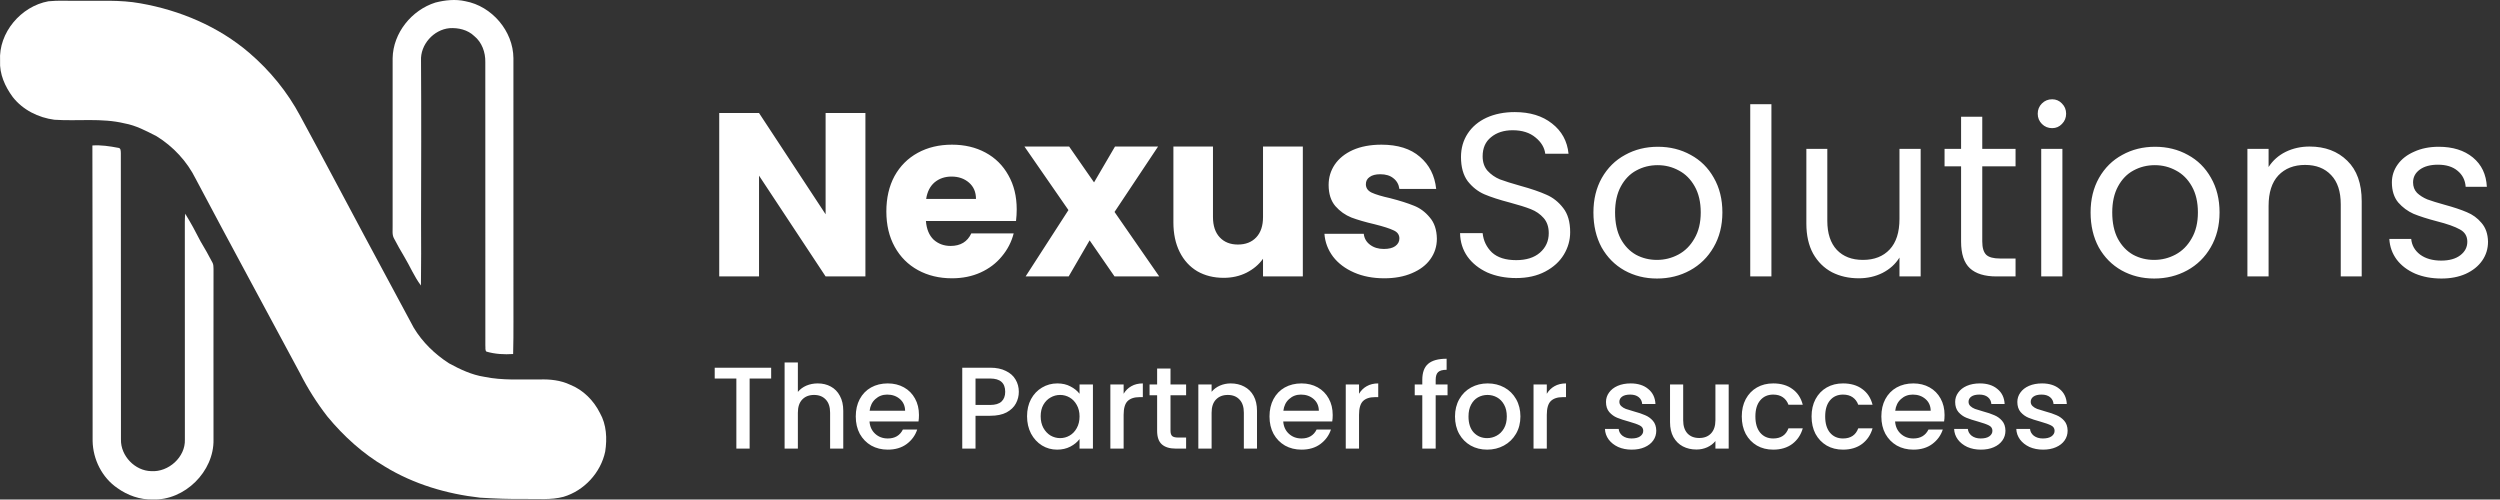 <svg width="1031" height="206" viewBox="0 0 1031 206" fill="none" xmlns="http://www.w3.org/2000/svg">
<rect x="0" y="0" width="1031" height="206" fill="#333333" stroke="none"/>
<path d="M19.954 0.53C24.11 0.093 28.299 0.414 32.467 0.325C40.95 0.453 49.506 -0.162 57.901 1.378C74.254 4.247 90.124 10.938 102.797 21.795C111.32 29.101 118.557 37.941 123.832 47.862C132.754 64.279 141.459 80.808 150.281 97.281C157.086 109.899 163.88 122.523 170.635 135.169C174.225 141.129 179.357 146.103 185.197 149.847C189.758 152.329 194.551 154.605 199.732 155.397C207.235 156.965 214.932 156.394 222.535 156.494C226.824 156.344 231.218 156.81 235.136 158.665C240.522 160.815 244.844 165.168 247.41 170.32C250.136 175.1 250.419 180.877 249.588 186.211C247.765 194.924 240.921 202.358 232.371 204.889C227.173 206.279 221.753 205.664 216.439 205.77C210.277 205.842 204.115 205.62 197.964 205.238C184.222 203.698 170.607 199.666 158.759 192.432C149.66 187.103 141.736 179.902 135.037 171.798C130.681 166.21 126.891 160.183 123.688 153.868C109.369 127.165 94.895 100.56 80.721 73.779C77.141 66.545 71.428 60.408 64.567 56.176C60.345 54.027 56.089 51.728 51.374 50.88C41.887 48.587 32.068 50.027 22.437 49.385C15.826 48.515 9.409 45.336 5.264 40.024C2.078 35.709 -0.266 30.535 0.033 25.063C-0.626 13.447 8.683 2.58 19.954 0.53Z" fill="white"/>
<path d="M179.556 1.056C183.579 0.037 187.807 -0.428 191.897 0.502C202.852 2.524 211.641 12.794 211.735 23.971C211.74 55.721 211.74 87.477 211.74 119.227C211.679 128.15 211.868 137.074 211.618 145.997C207.928 146.252 204.143 146.036 200.58 144.995C199.965 144.336 200.275 143.322 200.159 142.513C200.17 103.54 200.131 64.562 200.142 25.589C200.22 21.601 198.757 17.447 195.593 14.887C192.916 12.29 189.015 11.376 185.386 11.619C178.791 12.24 173.289 18.41 173.627 25.074C173.777 47.23 173.693 69.381 173.644 91.532C173.688 100.267 173.716 109.007 173.594 117.743C170.817 114.065 169.05 109.733 166.678 105.795C165.187 103.374 163.852 100.871 162.511 98.367C161.608 96.794 161.985 94.916 161.918 93.193C161.94 70.118 161.946 47.047 161.924 23.971C162.112 13.586 169.759 4.147 179.556 1.056Z" fill="white"/>
<path d="M38.102 59.992C41.654 59.748 45.223 60.286 48.708 60.956C49.922 61.006 49.783 62.385 49.833 63.255C49.861 102.604 49.85 141.948 49.883 181.298C49.744 188.006 55.674 194.193 62.39 194.298C69.477 194.764 76.498 188.521 76.243 181.292C76.237 151.37 76.243 121.448 76.221 91.526C76.226 90.391 76.282 89.261 76.376 88.136C78.67 91.831 80.732 95.664 82.704 99.536C84.433 102.444 86.129 105.374 87.664 108.387C88.057 109.157 88.024 110.049 88.057 110.896C87.996 134.349 88.068 157.801 88.052 181.254C88.323 194.459 76.154 206.473 62.944 205.986C57.763 206.119 52.626 204.302 48.437 201.3C42.097 196.996 38.324 189.44 38.196 181.846C38.207 141.228 38.185 100.61 38.102 59.992Z" fill="white"/>
<path d="M356.896 114H340.48L313.024 72.432V114H296.608V46.608H313.024L340.48 88.368V46.608H356.896V114ZM419.292 86.352C419.292 87.888 419.196 89.488 419.004 91.152H381.852C382.108 94.48 383.164 97.04 385.02 98.832C386.94 100.56 389.276 101.424 392.028 101.424C396.124 101.424 398.972 99.696 400.572 96.24H418.044C417.148 99.76 415.516 102.928 413.148 105.744C410.844 108.56 407.932 110.768 404.412 112.368C400.892 113.968 396.956 114.768 392.604 114.768C387.356 114.768 382.684 113.648 378.588 111.408C374.492 109.168 371.292 105.968 368.988 101.808C366.684 97.648 365.532 92.784 365.532 87.216C365.532 81.648 366.652 76.784 368.892 72.624C371.196 68.464 374.396 65.264 378.492 63.024C382.588 60.784 387.292 59.664 392.604 59.664C397.788 59.664 402.396 60.752 406.428 62.928C410.46 65.104 413.596 68.208 415.836 72.24C418.14 76.272 419.292 80.976 419.292 86.352ZM402.492 82.032C402.492 79.216 401.532 76.976 399.612 75.312C397.692 73.648 395.292 72.816 392.412 72.816C389.66 72.816 387.324 73.616 385.404 75.216C383.548 76.816 382.396 79.088 381.948 82.032H402.492ZM459.632 114L449.36 99.12L440.72 114H422.96L440.624 86.64L422.48 60.432H440.912L451.184 75.216L459.824 60.432H477.584L459.632 87.408L478.064 114H459.632ZM537.286 60.432V114H520.87V106.704C519.206 109.072 516.934 110.992 514.054 112.464C511.238 113.872 508.102 114.576 504.646 114.576C500.55 114.576 496.934 113.68 493.798 111.888C490.662 110.032 488.23 107.376 486.502 103.92C484.774 100.464 483.91 96.4 483.91 91.728V60.432H500.23V89.52C500.23 93.104 501.158 95.888 503.014 97.872C504.87 99.856 507.366 100.848 510.502 100.848C513.702 100.848 516.23 99.856 518.086 97.872C519.942 95.888 520.87 93.104 520.87 89.52V60.432H537.286ZM570.869 114.768C566.197 114.768 562.037 113.968 558.389 112.368C554.741 110.768 551.861 108.592 549.749 105.84C547.637 103.024 546.453 99.888 546.197 96.432H562.421C562.613 98.288 563.477 99.792 565.013 100.944C566.549 102.096 568.437 102.672 570.677 102.672C572.725 102.672 574.293 102.288 575.381 101.52C576.533 100.688 577.109 99.632 577.109 98.352C577.109 96.816 576.309 95.696 574.709 94.992C573.109 94.224 570.517 93.392 566.933 92.496C563.093 91.6 559.893 90.672 557.333 89.712C554.773 88.688 552.565 87.12 550.709 85.008C548.853 82.832 547.925 79.92 547.925 76.272C547.925 73.2 548.757 70.416 550.421 67.92C552.149 65.36 554.645 63.344 557.909 61.872C561.237 60.4 565.173 59.664 569.717 59.664C576.437 59.664 581.717 61.328 585.557 64.656C589.461 67.984 591.701 72.4 592.277 77.904H577.109C576.853 76.048 576.021 74.576 574.613 73.488C573.269 72.4 571.477 71.856 569.237 71.856C567.317 71.856 565.845 72.24 564.821 73.008C563.797 73.712 563.285 74.704 563.285 75.984C563.285 77.52 564.085 78.672 565.685 79.44C567.349 80.208 569.909 80.976 573.365 81.744C577.333 82.768 580.565 83.792 583.061 84.816C585.557 85.776 587.733 87.376 589.589 89.616C591.509 91.792 592.501 94.736 592.565 98.448C592.565 101.584 591.669 104.4 589.877 106.896C588.149 109.328 585.621 111.248 582.293 112.656C579.029 114.064 575.221 114.768 570.869 114.768ZM625.264 114.672C620.848 114.672 616.88 113.904 613.36 112.368C609.904 110.768 607.184 108.592 605.2 105.84C603.216 103.024 602.192 99.792 602.128 96.144H611.44C611.76 99.28 613.04 101.936 615.28 104.112C617.584 106.224 620.912 107.28 625.264 107.28C629.424 107.28 632.688 106.256 635.056 104.208C637.488 102.096 638.704 99.408 638.704 96.144C638.704 93.584 638 91.504 636.592 89.904C635.184 88.304 633.424 87.088 631.312 86.256C629.2 85.424 626.352 84.528 622.768 83.568C618.352 82.416 614.8 81.264 612.112 80.112C609.488 78.96 607.216 77.168 605.296 74.736C603.44 72.24 602.512 68.912 602.512 64.752C602.512 61.104 603.44 57.872 605.296 55.056C607.152 52.24 609.744 50.064 613.072 48.528C616.464 46.992 620.336 46.224 624.688 46.224C630.96 46.224 636.08 47.792 640.048 50.928C644.08 54.064 646.352 58.224 646.864 63.408H637.264C636.944 60.848 635.6 58.608 633.232 56.688C630.864 54.704 627.728 53.712 623.824 53.712C620.176 53.712 617.2 54.672 614.896 56.592C612.592 58.448 611.44 61.072 611.44 64.464C611.44 66.896 612.112 68.88 613.456 70.416C614.864 71.952 616.56 73.136 618.544 73.968C620.592 74.736 623.44 75.632 627.088 76.656C631.504 77.872 635.056 79.088 637.744 80.304C640.432 81.456 642.736 83.28 644.656 85.776C646.576 88.208 647.536 91.536 647.536 95.76C647.536 99.024 646.672 102.096 644.944 104.976C643.216 107.856 640.656 110.192 637.264 111.984C633.872 113.776 629.872 114.672 625.264 114.672ZM683.336 114.864C678.408 114.864 673.928 113.744 669.896 111.504C665.928 109.264 662.792 106.096 660.488 102C658.248 97.84 657.128 93.04 657.128 87.6C657.128 82.224 658.28 77.488 660.584 73.392C662.952 69.232 666.152 66.064 670.184 63.888C674.216 61.648 678.728 60.528 683.72 60.528C688.712 60.528 693.224 61.648 697.256 63.888C701.288 66.064 704.456 69.2 706.76 73.296C709.128 77.392 710.312 82.16 710.312 87.6C710.312 93.04 709.096 97.84 706.664 102C704.296 106.096 701.064 109.264 696.968 111.504C692.872 113.744 688.328 114.864 683.336 114.864ZM683.336 107.184C686.472 107.184 689.416 106.448 692.168 104.976C694.92 103.504 697.128 101.296 698.792 98.352C700.52 95.408 701.384 91.824 701.384 87.6C701.384 83.376 700.552 79.792 698.888 76.848C697.224 73.904 695.048 71.728 692.36 70.32C689.672 68.848 686.76 68.112 683.624 68.112C680.424 68.112 677.48 68.848 674.792 70.32C672.168 71.728 670.056 73.904 668.456 76.848C666.856 79.792 666.056 83.376 666.056 87.6C666.056 91.888 666.824 95.504 668.36 98.448C669.96 101.392 672.072 103.6 674.696 105.072C677.32 106.48 680.2 107.184 683.336 107.184ZM730.534 42.96V114H721.798V42.96H730.534ZM792.079 61.392V114H783.343V106.224C781.679 108.912 779.343 111.024 776.335 112.56C773.391 114.032 770.127 114.768 766.543 114.768C762.447 114.768 758.767 113.936 755.503 112.272C752.239 110.544 749.647 107.984 747.727 104.592C745.871 101.2 744.943 97.072 744.943 92.208V61.392H753.583V91.056C753.583 96.24 754.895 100.24 757.519 103.056C760.143 105.808 763.727 107.184 768.271 107.184C772.943 107.184 776.623 105.744 779.311 102.864C781.999 99.984 783.343 95.792 783.343 90.288V61.392H792.079ZM817.486 68.592V99.6C817.486 102.16 818.03 103.984 819.118 105.072C820.206 106.096 822.094 106.608 824.781 106.608H831.214V114H823.342C818.478 114 814.83 112.88 812.398 110.64C809.966 108.4 808.75 104.72 808.75 99.6V68.592H801.934V61.392H808.75V48.144H817.486V61.392H831.214V68.592H817.486ZM846.31 52.848C844.646 52.848 843.238 52.272 842.086 51.12C840.934 49.968 840.358 48.56 840.358 46.896C840.358 45.232 840.934 43.824 842.086 42.672C843.238 41.52 844.646 40.944 846.31 40.944C847.91 40.944 849.254 41.52 850.342 42.672C851.494 43.824 852.07 45.232 852.07 46.896C852.07 48.56 851.494 49.968 850.342 51.12C849.254 52.272 847.91 52.848 846.31 52.848ZM850.534 61.392V114H841.798V61.392H850.534ZM888.367 114.864C883.439 114.864 878.959 113.744 874.927 111.504C870.959 109.264 867.823 106.096 865.519 102C863.279 97.84 862.159 93.04 862.159 87.6C862.159 82.224 863.311 77.488 865.615 73.392C867.983 69.232 871.183 66.064 875.215 63.888C879.247 61.648 883.759 60.528 888.751 60.528C893.743 60.528 898.255 61.648 902.287 63.888C906.319 66.064 909.487 69.2 911.791 73.296C914.159 77.392 915.343 82.16 915.343 87.6C915.343 93.04 914.127 97.84 911.695 102C909.327 106.096 906.095 109.264 901.999 111.504C897.903 113.744 893.359 114.864 888.367 114.864ZM888.367 107.184C891.503 107.184 894.447 106.448 897.199 104.976C899.951 103.504 902.159 101.296 903.823 98.352C905.551 95.408 906.415 91.824 906.415 87.6C906.415 83.376 905.583 79.792 903.919 76.848C902.255 73.904 900.079 71.728 897.391 70.32C894.703 68.848 891.791 68.112 888.655 68.112C885.455 68.112 882.511 68.848 879.823 70.32C877.199 71.728 875.087 73.904 873.487 76.848C871.887 79.792 871.087 83.376 871.087 87.6C871.087 91.888 871.855 95.504 873.391 98.448C874.991 101.392 877.103 103.6 879.727 105.072C882.351 106.48 885.231 107.184 888.367 107.184ZM952.462 60.432C958.862 60.432 964.046 62.384 968.014 66.288C971.982 70.128 973.966 75.696 973.966 82.992V114H965.326V84.24C965.326 78.992 964.014 74.992 961.39 72.24C958.766 69.424 955.182 68.016 950.638 68.016C946.03 68.016 942.35 69.456 939.598 72.336C936.91 75.216 935.566 79.408 935.566 84.912V114H926.83V61.392H935.566V68.88C937.294 66.192 939.63 64.112 942.574 62.64C945.582 61.168 948.878 60.432 952.462 60.432ZM1006.86 114.864C1002.83 114.864 999.212 114.192 996.012 112.848C992.812 111.44 990.284 109.52 988.428 107.088C986.572 104.592 985.548 101.744 985.356 98.544H994.38C994.636 101.168 995.852 103.312 998.028 104.976C1000.27 106.64 1003.18 107.472 1006.76 107.472C1010.09 107.472 1012.72 106.736 1014.64 105.264C1016.56 103.792 1017.52 101.936 1017.52 99.696C1017.52 97.392 1016.49 95.696 1014.44 94.608C1012.4 93.456 1009.23 92.336 1004.94 91.248C1001.04 90.224 997.836 89.2 995.34 88.176C992.908 87.088 990.796 85.52 989.004 83.472C987.276 81.36 986.412 78.608 986.412 75.216C986.412 72.528 987.212 70.064 988.812 67.824C990.412 65.584 992.684 63.824 995.628 62.544C998.572 61.2 1001.93 60.528 1005.71 60.528C1011.53 60.528 1016.24 62 1019.82 64.944C1023.4 67.888 1025.32 71.92 1025.58 77.04H1016.84C1016.65 74.288 1015.53 72.08 1013.48 70.416C1011.5 68.752 1008.81 67.92 1005.42 67.92C1002.28 67.92 999.788 68.592 997.932 69.936C996.076 71.28 995.148 73.04 995.148 75.216C995.148 76.944 995.692 78.384 996.78 79.536C997.932 80.624 999.34 81.52 1001 82.224C1002.73 82.864 1005.1 83.6 1008.11 84.432C1011.88 85.456 1014.96 86.48 1017.32 87.504C1019.69 88.464 1021.71 89.936 1023.37 91.92C1025.1 93.904 1026 96.496 1026.06 99.696C1026.06 102.576 1025.26 105.168 1023.66 107.472C1022.06 109.776 1019.79 111.6 1016.84 112.944C1013.96 114.224 1010.64 114.864 1006.86 114.864Z" fill="white"/>
<path d="M318.027 151.64V156.104H309.147V185H303.675V156.104H294.747V151.64H318.027ZM337.249 158.12C339.265 158.12 341.057 158.552 342.625 159.416C344.225 160.28 345.473 161.56 346.369 163.256C347.297 164.952 347.761 167 347.761 169.4V185H342.337V170.216C342.337 167.848 341.745 166.04 340.561 164.792C339.377 163.512 337.761 162.872 335.713 162.872C333.665 162.872 332.033 163.512 330.817 164.792C329.633 166.04 329.041 167.848 329.041 170.216V185H323.569V149.48H329.041V161.624C329.969 160.504 331.137 159.64 332.545 159.032C333.985 158.424 335.553 158.12 337.249 158.12ZM378.981 171.128C378.981 172.12 378.917 173.016 378.789 173.816H358.581C358.741 175.928 359.525 177.624 360.933 178.904C362.341 180.184 364.069 180.824 366.117 180.824C369.061 180.824 371.141 179.592 372.357 177.128H378.261C377.461 179.56 376.005 181.56 373.893 183.128C371.813 184.664 369.221 185.432 366.117 185.432C363.589 185.432 361.317 184.872 359.301 183.752C357.317 182.6 355.749 181 354.597 178.952C353.477 176.872 352.917 174.472 352.917 171.752C352.917 169.032 353.461 166.648 354.549 164.6C355.669 162.52 357.221 160.92 359.205 159.8C361.221 158.68 363.525 158.12 366.117 158.12C368.613 158.12 370.837 158.664 372.789 159.752C374.741 160.84 376.261 162.376 377.349 164.36C378.437 166.312 378.981 168.568 378.981 171.128ZM373.269 169.4C373.237 167.384 372.517 165.768 371.109 164.552C369.701 163.336 367.957 162.728 365.877 162.728C363.989 162.728 362.373 163.336 361.029 164.552C359.685 165.736 358.885 167.352 358.629 169.4H373.269ZM420.162 161.576C420.162 163.272 419.762 164.872 418.962 166.376C418.162 167.88 416.882 169.112 415.122 170.072C413.362 171 411.106 171.464 408.354 171.464H402.306V185H396.834V151.64H408.354C410.914 151.64 413.074 152.088 414.834 152.984C416.626 153.848 417.954 155.032 418.818 156.536C419.714 158.04 420.162 159.72 420.162 161.576ZM408.354 167C410.434 167 411.986 166.536 413.01 165.608C414.034 164.648 414.546 163.304 414.546 161.576C414.546 157.928 412.482 156.104 408.354 156.104H402.306V167H408.354ZM423.557 171.656C423.557 169 424.101 166.648 425.189 164.6C426.309 162.552 427.813 160.968 429.701 159.848C431.621 158.696 433.733 158.12 436.037 158.12C438.117 158.12 439.925 158.536 441.461 159.368C443.029 160.168 444.277 161.176 445.205 162.392V158.552H450.725V185H445.205V181.064C444.277 182.312 443.013 183.352 441.413 184.184C439.813 185.016 437.989 185.432 435.941 185.432C433.669 185.432 431.589 184.856 429.701 183.704C427.813 182.52 426.309 180.888 425.189 178.808C424.101 176.696 423.557 174.312 423.557 171.656ZM445.205 171.752C445.205 169.928 444.821 168.344 444.053 167C443.317 165.656 442.341 164.632 441.125 163.928C439.909 163.224 438.597 162.872 437.189 162.872C435.781 162.872 434.469 163.224 433.253 163.928C432.037 164.6 431.045 165.608 430.277 166.952C429.541 168.264 429.173 169.832 429.173 171.656C429.173 173.48 429.541 175.08 430.277 176.456C431.045 177.832 432.037 178.888 433.253 179.624C434.501 180.328 435.813 180.68 437.189 180.68C438.597 180.68 439.909 180.328 441.125 179.624C442.341 178.92 443.317 177.896 444.053 176.552C444.821 175.176 445.205 173.576 445.205 171.752ZM463.385 162.392C464.185 161.048 465.241 160.008 466.553 159.272C467.897 158.504 469.481 158.12 471.305 158.12V163.784H469.913C467.769 163.784 466.137 164.328 465.017 165.416C463.929 166.504 463.385 168.392 463.385 171.08V185H457.913V158.552H463.385V162.392ZM482.718 163.016V177.656C482.718 178.648 482.942 179.368 483.39 179.816C483.87 180.232 484.67 180.44 485.79 180.44H489.15V185H484.83C482.366 185 480.478 184.424 479.166 183.272C477.854 182.12 477.198 180.248 477.198 177.656V163.016H474.078V158.552H477.198V151.976H482.718V158.552H489.15V163.016H482.718ZM507.538 158.12C509.618 158.12 511.474 158.552 513.106 159.416C514.77 160.28 516.066 161.56 516.994 163.256C517.922 164.952 518.386 167 518.386 169.4V185H512.962V170.216C512.962 167.848 512.37 166.04 511.186 164.792C510.002 163.512 508.386 162.872 506.338 162.872C504.29 162.872 502.658 163.512 501.442 164.792C500.258 166.04 499.666 167.848 499.666 170.216V185H494.194V158.552H499.666V161.576C500.562 160.488 501.698 159.64 503.074 159.032C504.482 158.424 505.97 158.12 507.538 158.12ZM549.606 171.128C549.606 172.12 549.542 173.016 549.414 173.816H529.206C529.366 175.928 530.15 177.624 531.558 178.904C532.966 180.184 534.694 180.824 536.742 180.824C539.686 180.824 541.766 179.592 542.982 177.128H548.886C548.086 179.56 546.63 181.56 544.518 183.128C542.438 184.664 539.846 185.432 536.742 185.432C534.214 185.432 531.942 184.872 529.926 183.752C527.942 182.6 526.374 181 525.222 178.952C524.102 176.872 523.542 174.472 523.542 171.752C523.542 169.032 524.086 166.648 525.174 164.6C526.294 162.52 527.846 160.92 529.83 159.8C531.846 158.68 534.15 158.12 536.742 158.12C539.238 158.12 541.462 158.664 543.414 159.752C545.366 160.84 546.886 162.376 547.974 164.36C549.062 166.312 549.606 168.568 549.606 171.128ZM543.894 169.4C543.862 167.384 543.142 165.768 541.734 164.552C540.326 163.336 538.582 162.728 536.502 162.728C534.614 162.728 532.998 163.336 531.654 164.552C530.31 165.736 529.51 167.352 529.254 169.4H543.894ZM560.463 162.392C561.263 161.048 562.319 160.008 563.631 159.272C564.975 158.504 566.559 158.12 568.383 158.12V163.784H566.991C564.847 163.784 563.215 164.328 562.095 165.416C561.007 166.504 560.463 168.392 560.463 171.08V185H554.991V158.552H560.463V162.392ZM596.969 163.016H592.073V185H586.553V163.016H583.433V158.552H586.553V156.68C586.553 153.64 587.353 151.432 588.953 150.056C590.585 148.648 593.129 147.944 596.585 147.944V152.504C594.921 152.504 593.753 152.824 593.081 153.464C592.409 154.072 592.073 155.144 592.073 156.68V158.552H596.969V163.016ZM613.291 185.432C610.795 185.432 608.539 184.872 606.523 183.752C604.507 182.6 602.923 181 601.771 178.952C600.619 176.872 600.043 174.472 600.043 171.752C600.043 169.064 600.635 166.68 601.819 164.6C603.003 162.52 604.619 160.92 606.667 159.8C608.715 158.68 611.003 158.12 613.531 158.12C616.059 158.12 618.347 158.68 620.395 159.8C622.443 160.92 624.059 162.52 625.243 164.6C626.427 166.68 627.019 169.064 627.019 171.752C627.019 174.44 626.411 176.824 625.195 178.904C623.979 180.984 622.315 182.6 620.203 183.752C618.123 184.872 615.819 185.432 613.291 185.432ZM613.291 180.68C614.699 180.68 616.011 180.344 617.227 179.672C618.475 179 619.483 177.992 620.251 176.648C621.019 175.304 621.403 173.672 621.403 171.752C621.403 169.832 621.035 168.216 620.299 166.904C619.563 165.56 618.587 164.552 617.371 163.88C616.155 163.208 614.843 162.872 613.435 162.872C612.027 162.872 610.715 163.208 609.499 163.88C608.315 164.552 607.371 165.56 606.667 166.904C605.963 168.216 605.611 169.832 605.611 171.752C605.611 174.6 606.331 176.808 607.771 178.376C609.243 179.912 611.083 180.68 613.291 180.68ZM637.9 162.392C638.7 161.048 639.756 160.008 641.068 159.272C642.412 158.504 643.996 158.12 645.82 158.12V163.784H644.428C642.284 163.784 640.652 164.328 639.532 165.416C638.444 166.504 637.9 168.392 637.9 171.08V185H632.428V158.552H637.9V162.392ZM672.919 185.432C670.839 185.432 668.967 185.064 667.303 184.328C665.671 183.56 664.375 182.536 663.415 181.256C662.455 179.944 661.943 178.488 661.879 176.888H667.543C667.639 178.008 668.167 178.952 669.127 179.72C670.119 180.456 671.351 180.824 672.823 180.824C674.359 180.824 675.543 180.536 676.375 179.96C677.239 179.352 677.671 178.584 677.671 177.656C677.671 176.664 677.191 175.928 676.231 175.448C675.303 174.968 673.815 174.44 671.767 173.864C669.783 173.32 668.167 172.792 666.919 172.28C665.671 171.768 664.583 170.984 663.655 169.928C662.759 168.872 662.311 167.48 662.311 165.752C662.311 164.344 662.727 163.064 663.559 161.912C664.391 160.728 665.575 159.8 667.111 159.128C668.679 158.456 670.471 158.12 672.487 158.12C675.495 158.12 677.911 158.888 679.735 160.424C681.591 161.928 682.583 163.992 682.711 166.616H677.239C677.143 165.432 676.663 164.488 675.799 163.784C674.935 163.08 673.767 162.728 672.295 162.728C670.855 162.728 669.751 163 668.983 163.544C668.215 164.088 667.831 164.808 667.831 165.704C667.831 166.408 668.087 167 668.599 167.48C669.111 167.96 669.735 168.344 670.471 168.632C671.207 168.888 672.295 169.224 673.735 169.64C675.655 170.152 677.223 170.68 678.439 171.224C679.687 171.736 680.759 172.504 681.655 173.528C682.551 174.552 683.015 175.912 683.047 177.608C683.047 179.112 682.631 180.456 681.799 181.64C680.967 182.824 679.783 183.752 678.247 184.424C676.743 185.096 674.967 185.432 672.919 185.432ZM712.911 158.552V185H707.439V181.88C706.575 182.968 705.439 183.832 704.031 184.472C702.655 185.08 701.183 185.384 699.615 185.384C697.535 185.384 695.663 184.952 693.999 184.088C692.367 183.224 691.071 181.944 690.111 180.248C689.183 178.552 688.719 176.504 688.719 174.104V158.552H694.143V173.288C694.143 175.656 694.735 177.48 695.919 178.76C697.103 180.008 698.719 180.632 700.767 180.632C702.815 180.632 704.431 180.008 705.615 178.76C706.831 177.48 707.439 175.656 707.439 173.288V158.552H712.911ZM718.307 171.752C718.307 169.032 718.851 166.648 719.939 164.6C721.059 162.52 722.595 160.92 724.547 159.8C726.499 158.68 728.739 158.12 731.267 158.12C734.467 158.12 737.107 158.888 739.187 160.424C741.299 161.928 742.723 164.088 743.459 166.904H737.555C737.075 165.592 736.307 164.568 735.251 163.832C734.195 163.096 732.867 162.728 731.267 162.728C729.027 162.728 727.235 163.528 725.891 165.128C724.579 166.696 723.923 168.904 723.923 171.752C723.923 174.6 724.579 176.824 725.891 178.424C727.235 180.024 729.027 180.824 731.267 180.824C734.435 180.824 736.531 179.432 737.555 176.648H743.459C742.691 179.336 741.251 181.48 739.139 183.08C737.027 184.648 734.403 185.432 731.267 185.432C728.739 185.432 726.499 184.872 724.547 183.752C722.595 182.6 721.059 181 719.939 178.952C718.851 176.872 718.307 174.472 718.307 171.752ZM747.089 171.752C747.089 169.032 747.633 166.648 748.721 164.6C749.841 162.52 751.377 160.92 753.329 159.8C755.281 158.68 757.521 158.12 760.049 158.12C763.249 158.12 765.889 158.888 767.969 160.424C770.081 161.928 771.505 164.088 772.241 166.904H766.337C765.857 165.592 765.089 164.568 764.033 163.832C762.977 163.096 761.649 162.728 760.049 162.728C757.809 162.728 756.017 163.528 754.673 165.128C753.361 166.696 752.705 168.904 752.705 171.752C752.705 174.6 753.361 176.824 754.673 178.424C756.017 180.024 757.809 180.824 760.049 180.824C763.217 180.824 765.313 179.432 766.337 176.648H772.241C771.473 179.336 770.033 181.48 767.921 183.08C765.809 184.648 763.185 185.432 760.049 185.432C757.521 185.432 755.281 184.872 753.329 183.752C751.377 182.6 749.841 181 748.721 178.952C747.633 176.872 747.089 174.472 747.089 171.752ZM801.934 171.128C801.934 172.12 801.87 173.016 801.742 173.816H781.534C781.694 175.928 782.478 177.624 783.886 178.904C785.294 180.184 787.022 180.824 789.07 180.824C792.014 180.824 794.094 179.592 795.31 177.128H801.214C800.414 179.56 798.958 181.56 796.846 183.128C794.766 184.664 792.174 185.432 789.07 185.432C786.542 185.432 784.27 184.872 782.254 183.752C780.27 182.6 778.702 181 777.55 178.952C776.43 176.872 775.87 174.472 775.87 171.752C775.87 169.032 776.414 166.648 777.502 164.6C778.622 162.52 780.174 160.92 782.158 159.8C784.174 158.68 786.478 158.12 789.07 158.12C791.566 158.12 793.79 158.664 795.742 159.752C797.694 160.84 799.214 162.376 800.302 164.36C801.39 166.312 801.934 168.568 801.934 171.128ZM796.222 169.4C796.19 167.384 795.47 165.768 794.062 164.552C792.654 163.336 790.91 162.728 788.83 162.728C786.942 162.728 785.326 163.336 783.982 164.552C782.638 165.736 781.838 167.352 781.582 169.4H796.222ZM816.919 185.432C814.839 185.432 812.967 185.064 811.303 184.328C809.671 183.56 808.375 182.536 807.415 181.256C806.455 179.944 805.943 178.488 805.879 176.888H811.543C811.639 178.008 812.167 178.952 813.127 179.72C814.119 180.456 815.351 180.824 816.823 180.824C818.359 180.824 819.543 180.536 820.375 179.96C821.239 179.352 821.671 178.584 821.671 177.656C821.671 176.664 821.191 175.928 820.231 175.448C819.303 174.968 817.815 174.44 815.767 173.864C813.783 173.32 812.167 172.792 810.919 172.28C809.671 171.768 808.583 170.984 807.655 169.928C806.759 168.872 806.311 167.48 806.311 165.752C806.311 164.344 806.727 163.064 807.559 161.912C808.391 160.728 809.575 159.8 811.111 159.128C812.679 158.456 814.471 158.12 816.487 158.12C819.495 158.12 821.911 158.888 823.735 160.424C825.591 161.928 826.583 163.992 826.711 166.616H821.239C821.143 165.432 820.663 164.488 819.799 163.784C818.935 163.08 817.767 162.728 816.295 162.728C814.855 162.728 813.751 163 812.983 163.544C812.215 164.088 811.831 164.808 811.831 165.704C811.831 166.408 812.087 167 812.599 167.48C813.111 167.96 813.735 168.344 814.471 168.632C815.207 168.888 816.295 169.224 817.735 169.64C819.655 170.152 821.223 170.68 822.439 171.224C823.687 171.736 824.759 172.504 825.655 173.528C826.551 174.552 827.015 175.912 827.047 177.608C827.047 179.112 826.631 180.456 825.799 181.64C824.967 182.824 823.783 183.752 822.247 184.424C820.743 185.096 818.967 185.432 816.919 185.432ZM842.559 185.432C840.479 185.432 838.607 185.064 836.943 184.328C835.311 183.56 834.015 182.536 833.055 181.256C832.095 179.944 831.583 178.488 831.519 176.888H837.183C837.279 178.008 837.807 178.952 838.767 179.72C839.759 180.456 840.991 180.824 842.463 180.824C843.999 180.824 845.183 180.536 846.015 179.96C846.879 179.352 847.311 178.584 847.311 177.656C847.311 176.664 846.831 175.928 845.871 175.448C844.943 174.968 843.455 174.44 841.407 173.864C839.423 173.32 837.807 172.792 836.559 172.28C835.311 171.768 834.223 170.984 833.295 169.928C832.399 168.872 831.951 167.48 831.951 165.752C831.951 164.344 832.367 163.064 833.199 161.912C834.031 160.728 835.215 159.8 836.751 159.128C838.319 158.456 840.111 158.12 842.127 158.12C845.135 158.12 847.551 158.888 849.375 160.424C851.231 161.928 852.223 163.992 852.351 166.616H846.879C846.783 165.432 846.303 164.488 845.439 163.784C844.575 163.08 843.407 162.728 841.935 162.728C840.495 162.728 839.391 163 838.623 163.544C837.855 164.088 837.471 164.808 837.471 165.704C837.471 166.408 837.727 167 838.239 167.48C838.751 167.96 839.375 168.344 840.111 168.632C840.847 168.888 841.935 169.224 843.375 169.64C845.295 170.152 846.863 170.68 848.079 171.224C849.327 171.736 850.399 172.504 851.295 173.528C852.191 174.552 852.655 175.912 852.687 177.608C852.687 179.112 852.271 180.456 851.439 181.64C850.607 182.824 849.423 183.752 847.887 184.424C846.383 185.096 844.607 185.432 842.559 185.432Z" fill="white"/>
</svg>
